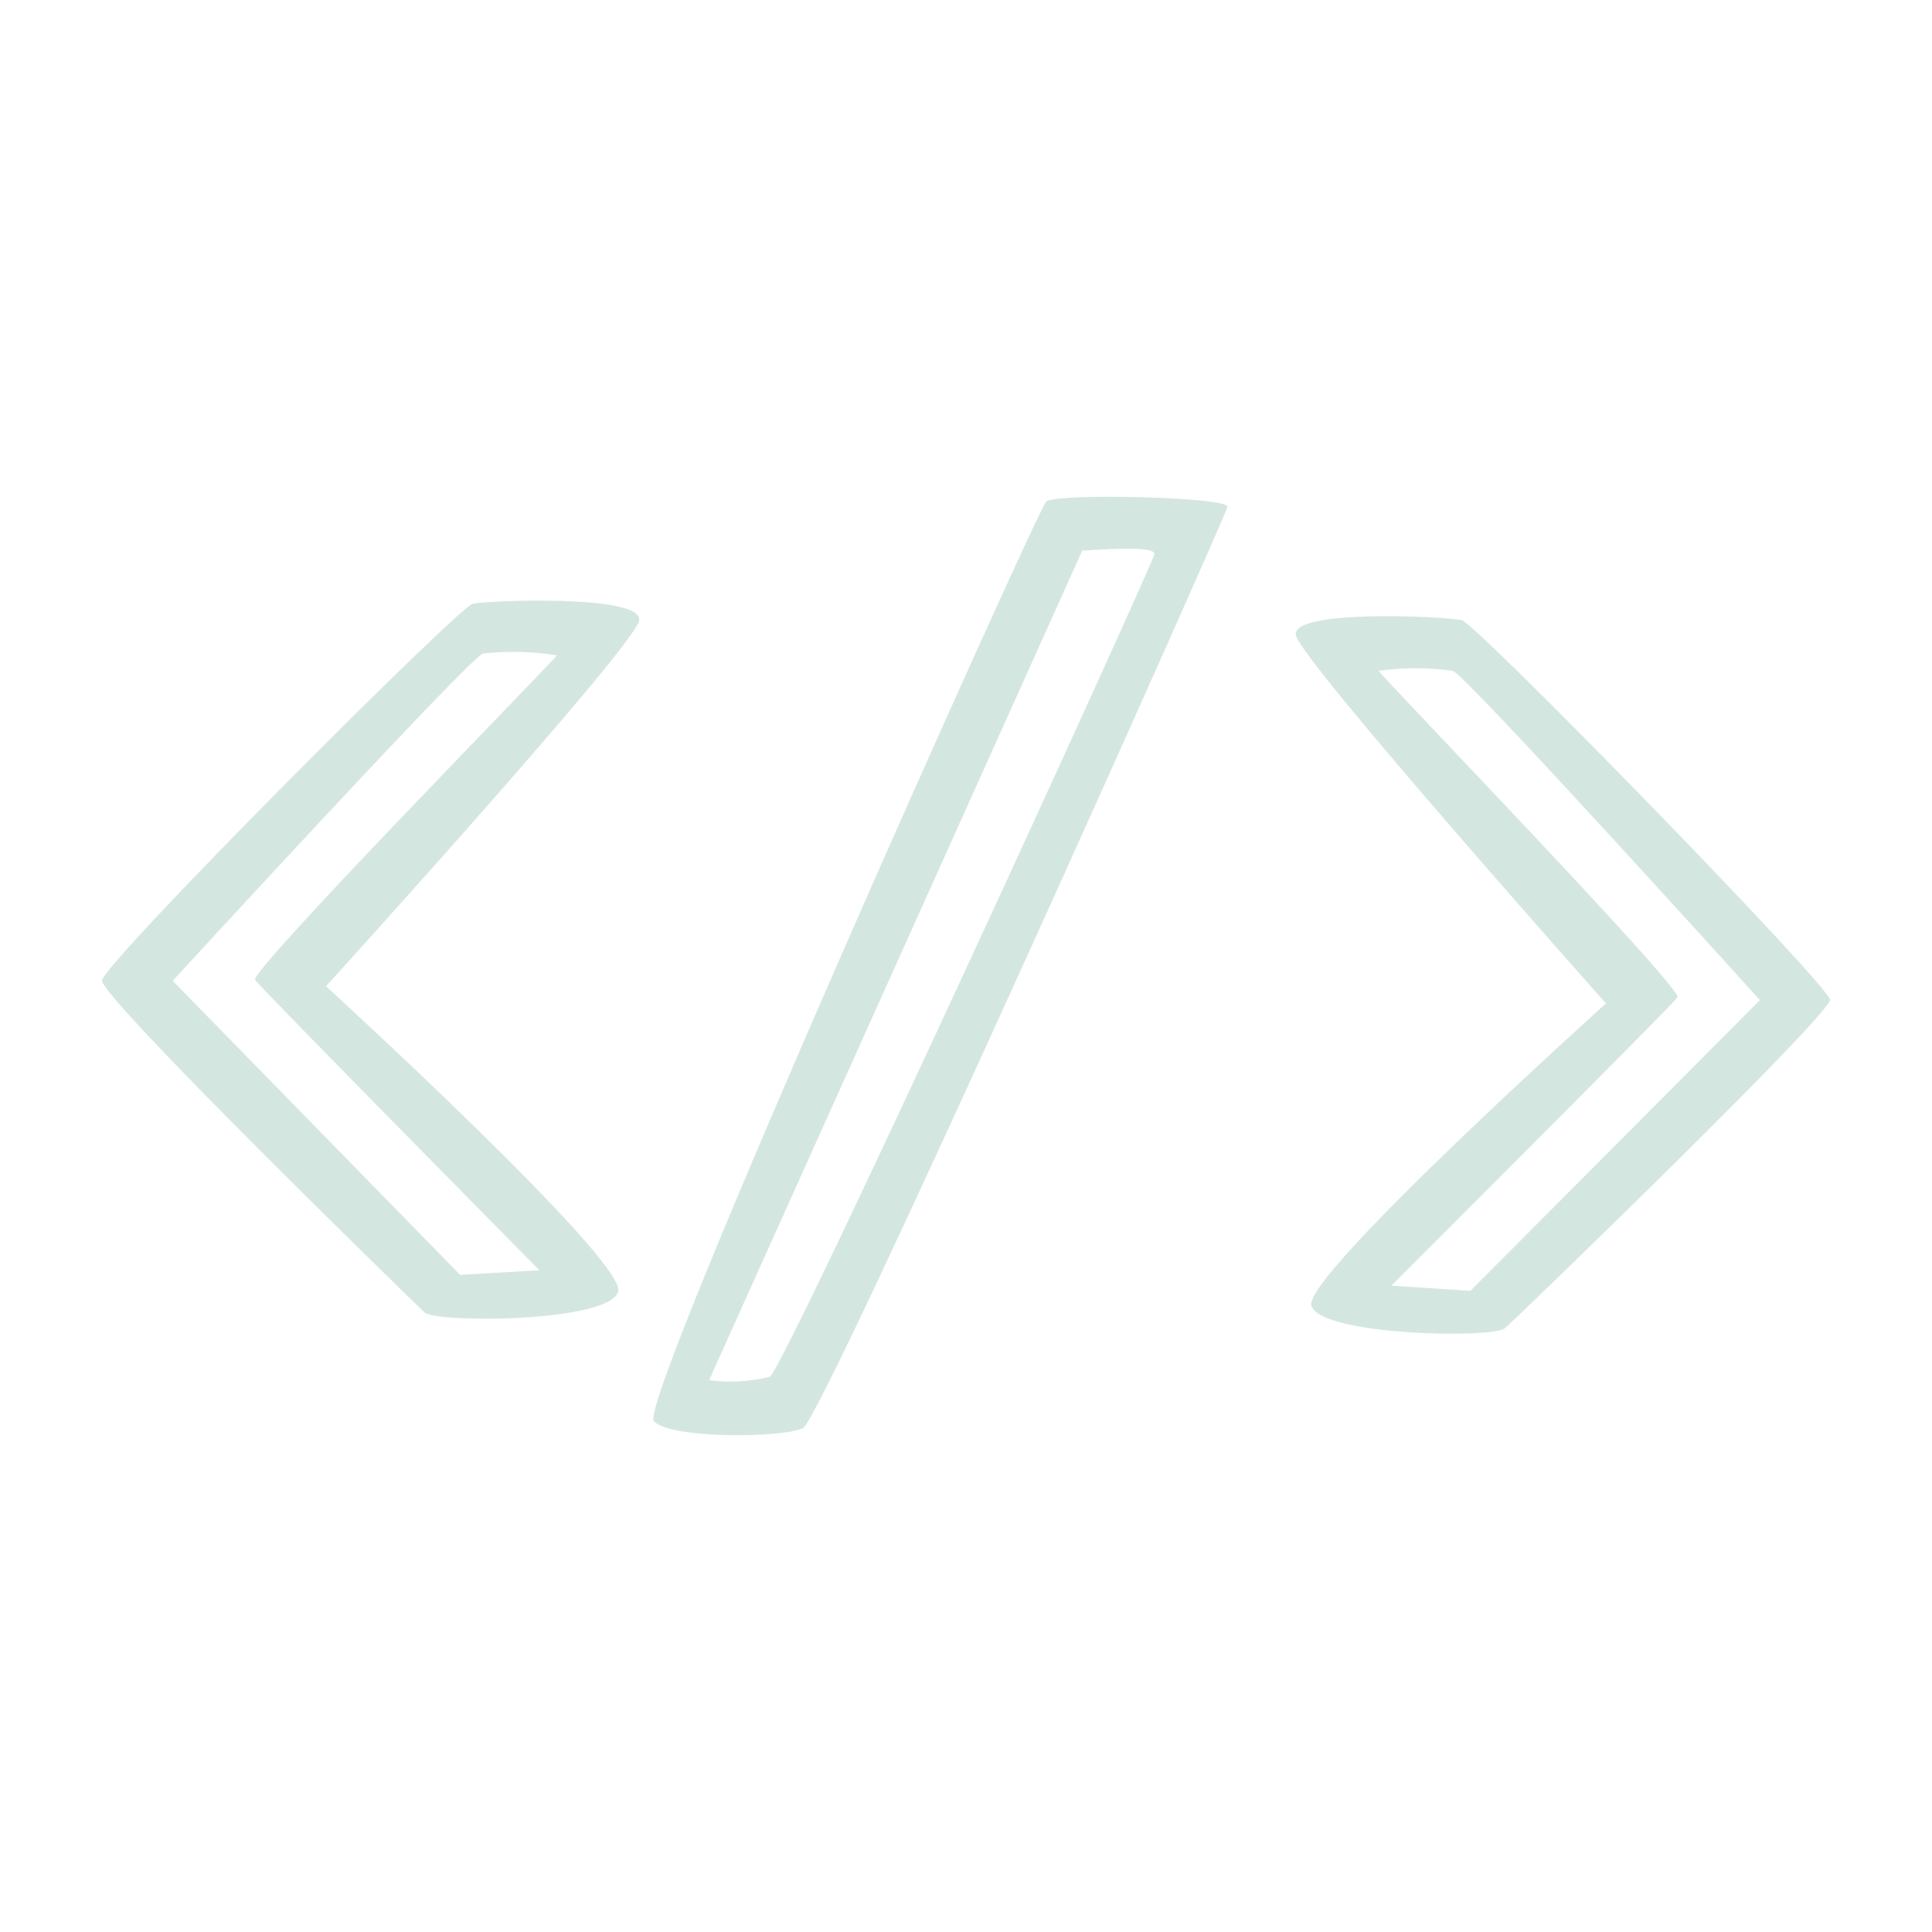 <?xml version="1.0"?>
<svg xmlns="http://www.w3.org/2000/svg" viewBox="0 0 64 64">
  <path fill="#D4E6E0" d="M34.66 16.61c-.27.21-13.57 29.87-13 30.47 .57.6 4.29.55 4.94.23 .65-.32 14-30.19 14.06-30.52 .06-.33-5.66-.46-6-.18Zm-9.17 29v0c-.66.16-1.34.2-2 .11l12.36-27.48c.22 0 2.44-.21 2.39.12 -.05.33-12.24 26.99-12.75 27.26ZM15.66 20c-.5.13-12.24 11.91-12.28 12.48 -.04.57 10.31 10.65 10.69 11 .38.35 6.18.33 6.41-.71 .23-1.04-9.68-10.1-9.68-10.1s10.2-11.23 10.37-12.11c.17-.88-5.02-.67-5.51-.56ZM8.45 32.46c.2.29 9.42 9.62 9.42 9.62l-2.63.15 -9.52-9.74s9.93-10.81 10.28-10.84v-.001c.81-.09 1.63-.07 2.45.06 -.09.16-10.2 10.47-10 10.75Zm40-11.91c-.49-.13-5.73-.39-5.52.5 .21.89 10.27 12.19 10.27 12.19s-10 9-9.76 10c.24 1 6 1.11 6.41.76 .41-.35 10.8-10.4 10.77-10.88 -.03-.48-11.69-12.44-12.19-12.57Zm.26 22.21l-2.62-.17s9.28-9.27 9.48-9.55c.2-.28-9.84-10.66-9.9-10.82v0c.81-.11 1.63-.11 2.45 0 .32 0 10.18 10.91 10.18 10.91Z"/>
</svg>
